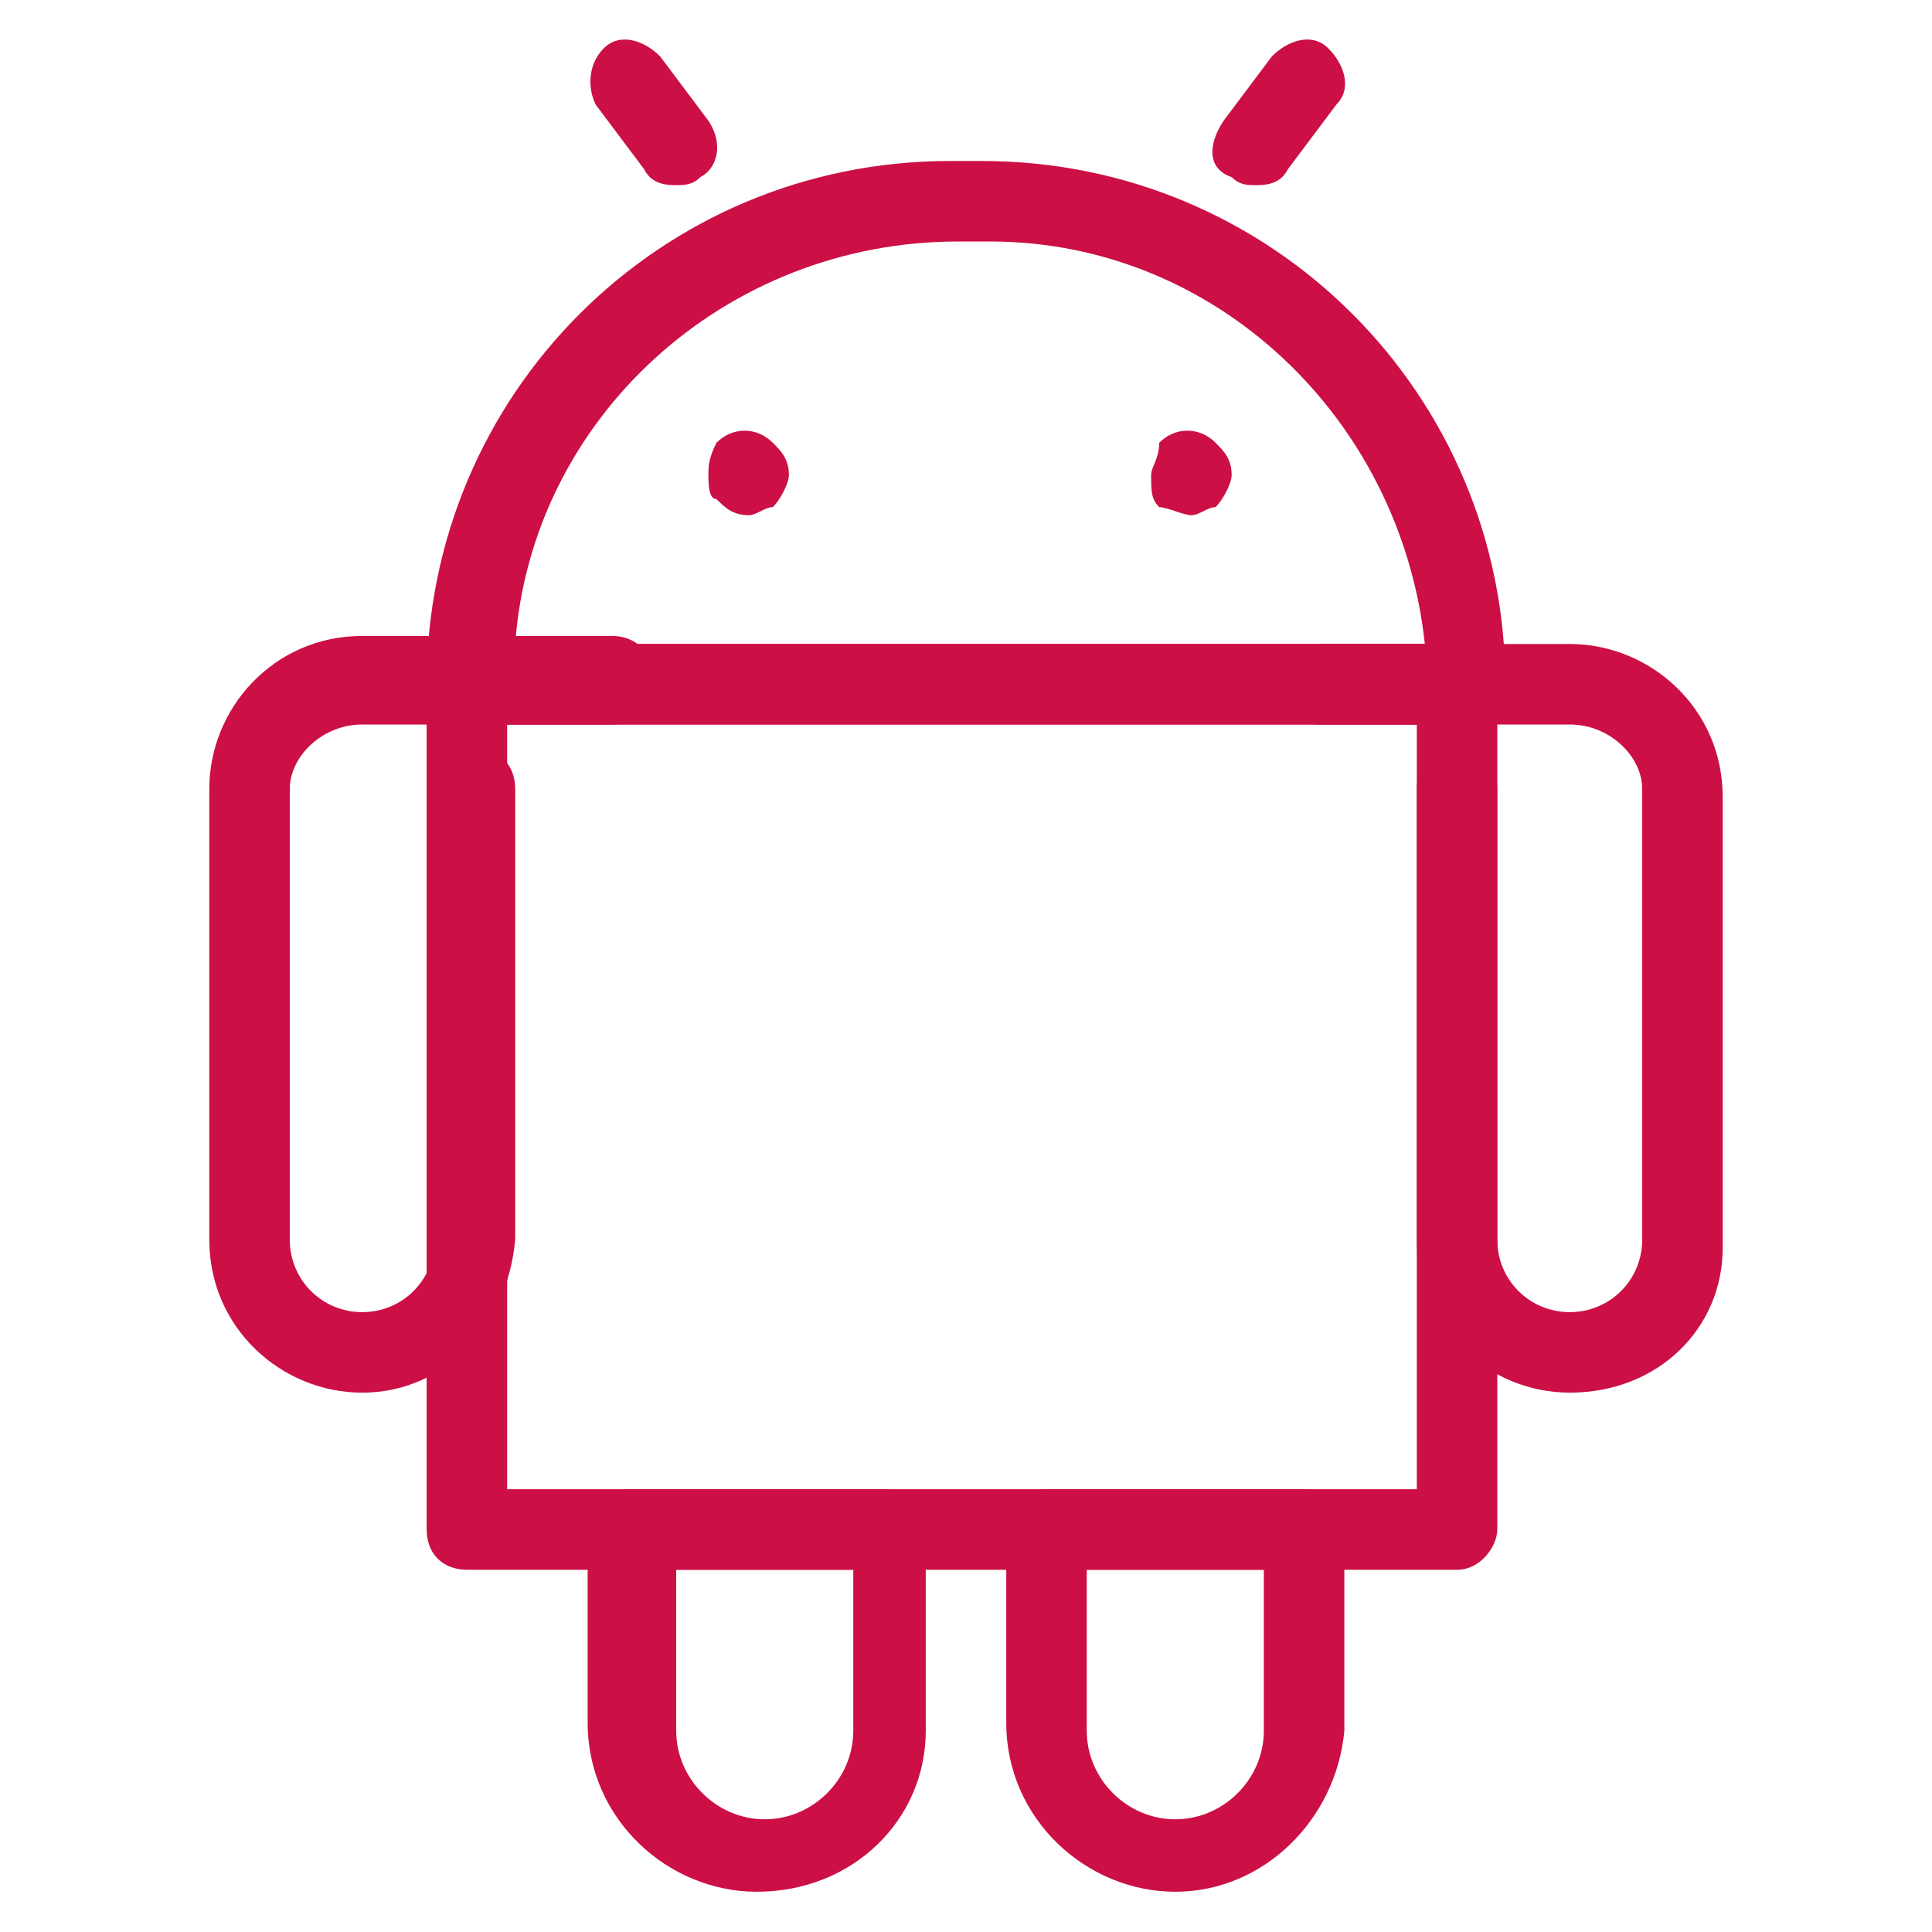 <svg enable-background="new 0 0 24 24" height="24px" id="Layer_1" version="1.1" viewBox="0 0 24 24" width="24px" xml:space="preserve" xmlns="http://www.w3.org/2000/svg" xmlns:xlink="http://www.w3.org/1999/xlink"><g><g><g><g><g><path d="M18.1,19.5H5.8c-0.3,0-0.5-0.2-0.5-0.5V8.5C5.3,8.2,5.6,8,5.8,8h12.3c0.3,0,0.5,0.2,0.5,0.5V19       C18.6,19.2,18.4,19.5,18.1,19.5z M6.3,18.5h11.3V9H6.3V18.5z" fill="#cc0f45" opacity="1" original-fill="#000000"></path></g><g><path d="M18.1,9H5.8C5.6,9,5.3,8.7,5.3,8.5C5.3,4.9,8.2,2,11.8,2h0.4c3.6,0,6.5,2.9,6.5,6.5C18.6,8.7,18.4,9,18.1,9z M6.4,8       h11.3c-0.3-2.8-2.6-5-5.4-5h-0.4C9,3,6.6,5.2,6.4,8z" fill="#cc0f45" opacity="1" original-fill="#000000"></path></g><g><path d="M19.5,17.3c-1,0-1.9-0.8-1.9-1.9V9.8c0-0.3,0.2-0.5,0.5-0.5s0.5,0.2,0.5,0.5v5.6c0,0.5,0.4,0.9,0.9,0.9       s0.9-0.4,0.9-0.9V9.8C20.4,9.4,20,9,19.5,9h-3.1c-0.3,0-0.5-0.2-0.5-0.5S16.1,8,16.4,8h3.1c1,0,1.9,0.8,1.9,1.9v5.6       C21.4,16.5,20.6,17.3,19.5,17.3z" fill="#cc0f45" opacity="1" original-fill="#000000"></path></g><g><path d="M4.5,17.3c-1,0-1.9-0.8-1.9-1.9V9.8c0-1,0.8-1.9,1.9-1.9h3.1c0.3,0,0.5,0.2,0.5,0.5S7.9,9,7.6,9H4.5       C4,9,3.6,9.4,3.6,9.8v5.6c0,0.5,0.4,0.9,0.9,0.9s0.9-0.4,0.9-0.9V9.8c0-0.3,0.2-0.5,0.5-0.5s0.5,0.2,0.5,0.5v5.6       C6.3,16.5,5.5,17.3,4.5,17.3z" fill="#cc0f45" opacity="1" original-fill="#000000"></path></g><g><g><path d="M8.4,2.3C8.3,2.3,8.1,2.3,8,2.1L7.4,1.3C7.3,1.1,7.3,0.8,7.5,0.6c0.2-0.2,0.5-0.1,0.7,0.1l0.6,0.8        C9,1.8,8.9,2.1,8.7,2.2C8.6,2.3,8.5,2.3,8.4,2.3z" fill="#cc0f45" opacity="1" original-fill="#000000"></path></g><g><path d="M15.6,2.3c-0.1,0-0.2,0-0.3-0.1C15,2.1,15,1.8,15.2,1.5l0.6-0.8c0.2-0.2,0.5-0.3,0.7-0.1c0.2,0.2,0.3,0.5,0.1,0.7        L16,2.1C15.9,2.3,15.7,2.3,15.6,2.3z" fill="#cc0f45" opacity="1" original-fill="#000000"></path></g></g></g></g></g><g><g><path d="M9.3,6.4C9.1,6.4,9,6.3,8.9,6.2C8.8,6.2,8.8,6,8.8,5.9c0-0.1,0-0.2,0.1-0.4c0.2-0.2,0.5-0.2,0.7,0     c0.1,0.1,0.2,0.2,0.2,0.4c0,0.1-0.1,0.3-0.2,0.4C9.5,6.3,9.4,6.4,9.3,6.4z" fill="#cc0f45" opacity="1" original-fill="#000000"></path></g><g><path d="M14.8,6.4c-0.1,0-0.3-0.1-0.4-0.1c-0.1-0.1-0.1-0.2-0.1-0.4c0-0.1,0.1-0.2,0.1-0.4c0.2-0.2,0.5-0.2,0.7,0     c0.1,0.1,0.2,0.2,0.2,0.4c0,0.1-0.1,0.3-0.2,0.4C15,6.3,14.9,6.4,14.8,6.4z" fill="#cc0f45" opacity="1" original-fill="#000000"></path></g></g><g><g><path d="M9.4,23.5c-1.1,0-2.1-0.9-2.1-2.1V19c0-0.3,0.2-0.5,0.5-0.5H11c0.3,0,0.5,0.2,0.5,0.5v2.5C11.5,22.6,10.6,23.5,9.4,23.5z      M8.4,19.5v2c0,0.6,0.5,1.1,1.1,1.1c0.6,0,1.1-0.5,1.1-1.1v-2H8.4z" fill="#cc0f45" opacity="1" original-fill="#000000"></path></g><g><path d="M14.6,23.5c-1.1,0-2.1-0.9-2.1-2.1V19c0-0.3,0.2-0.5,0.5-0.5h3.2c0.3,0,0.5,0.2,0.5,0.5v2.5     C16.6,22.6,15.7,23.5,14.6,23.5z M13.5,19.5v2c0,0.6,0.5,1.1,1.1,1.1c0.6,0,1.1-0.5,1.1-1.1v-2H13.5z" fill="#cc0f45" opacity="1" original-fill="#000000"></path></g></g></g></svg>